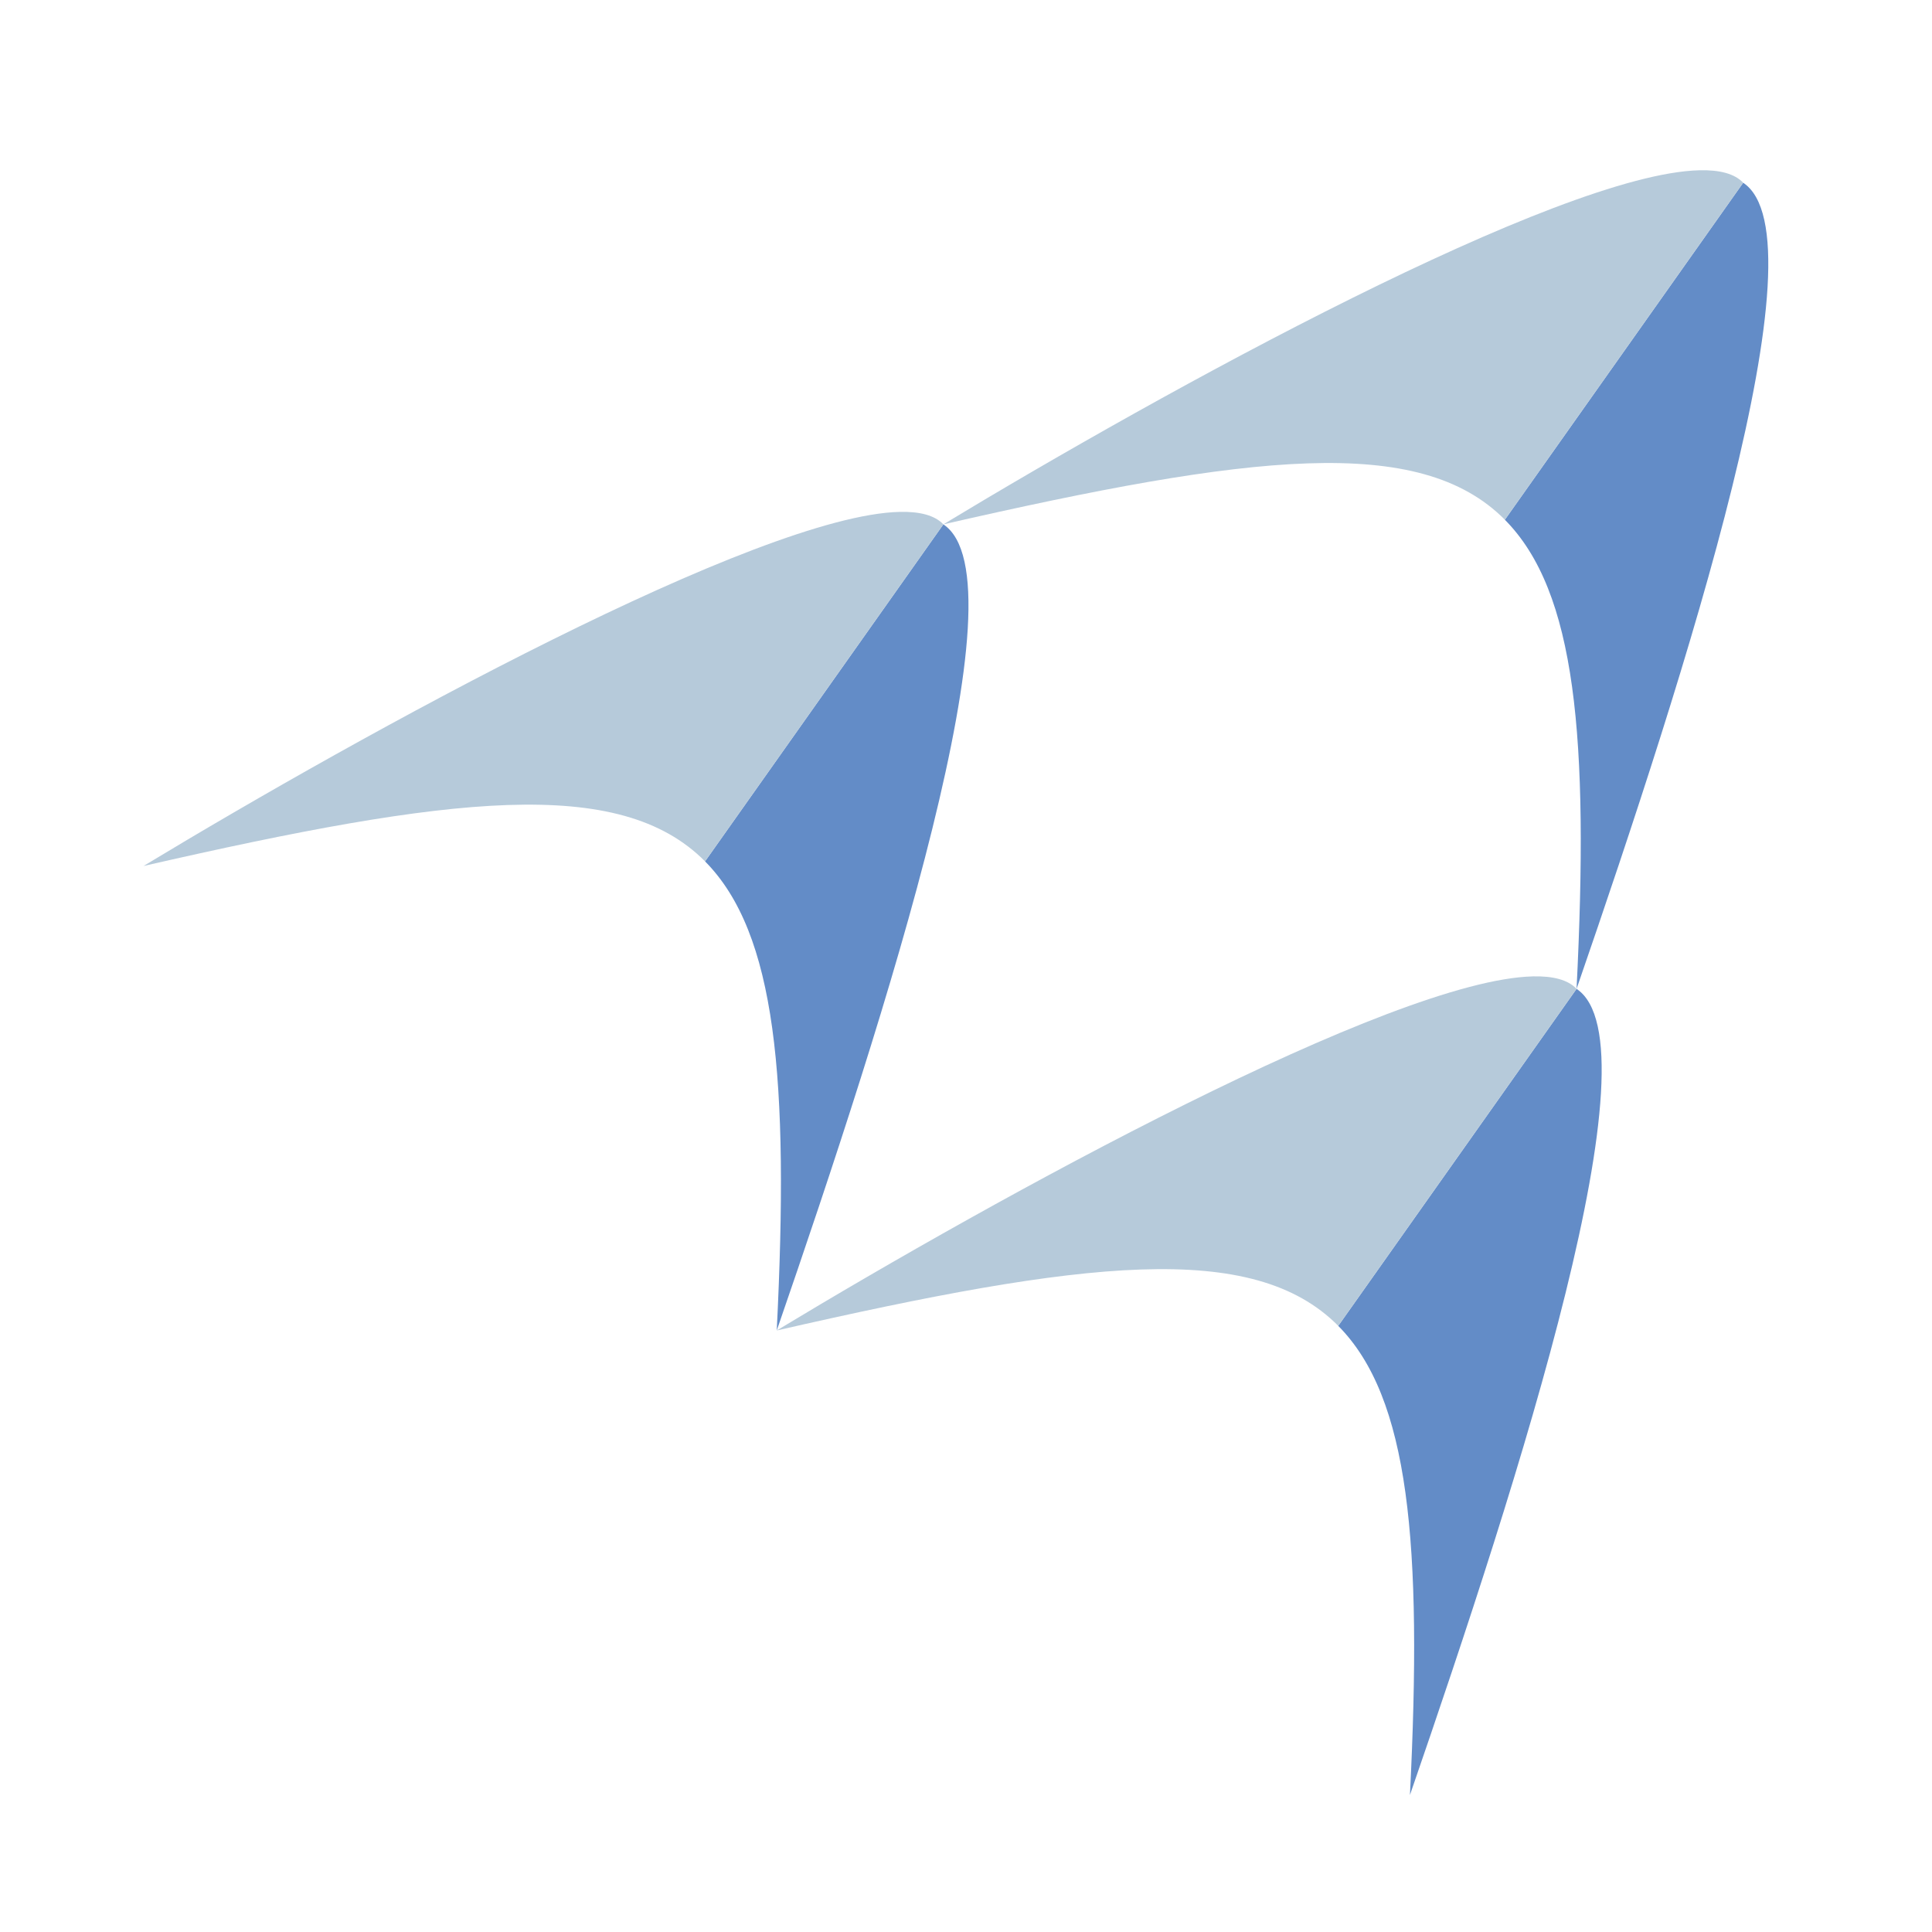 <?xml version="1.0" encoding="UTF-8" standalone="no"?>
<!-- Created with Inkscape (http://www.inkscape.org/) -->

<svg
   width="40"
   height="40"
   viewBox="0 0 10.583 10.583"
   version="1.1"
   id="svg1116"
   inkscape:version="1.1 (c68e22c387, 2021-05-23)"
   sodipodi:docname="logo for web.svg"
   xmlns:inkscape="http://www.inkscape.org/namespaces/inkscape"
   xmlns:sodipodi="http://sodipodi.sourceforge.net/DTD/sodipodi-0.dtd"
   xmlns="http://www.w3.org/2000/svg"
   xmlns:svg="http://www.w3.org/2000/svg">
  <sodipodi:namedview
     id="namedview1118"
     pagecolor="#ffffff"
     bordercolor="#666666"
     borderopacity="1.0"
     inkscape:pageshadow="2"
     inkscape:pageopacity="0.0"
     inkscape:pagecheckerboard="0"
     inkscape:document-units="mm"
     showgrid="false"
     units="px"
     inkscape:zoom="3.1108586"
     inkscape:cx="162.97751"
     inkscape:cy="-68.630571"
     inkscape:window-width="2560"
     inkscape:window-height="1417"
     inkscape:window-x="2552"
     inkscape:window-y="-8"
     inkscape:window-maximized="1"
     inkscape:current-layer="layer1" />
  <defs
     id="defs1113" />
  <g
     inkscape:label="Layer 1"
     inkscape:groupmode="layer"
     id="layer1">
    <g
       id="g13253"
       transform="matrix(0.089,0,0,0.089,-6.129,2.1)">
      <path
         id="path13241"
         style="fill:#638cc7;fill-opacity:1;stroke-width:0.971;stroke-opacity:0.66"
         d="m 176.154,-12.349 -14.668,20.743 c 4.373,4.413 5.185,13.369 4.413,28.873 6.766,-19.605 15.355,-46.231 10.255,-49.615 z" />
      <path
         id="path13243"
         style="fill:#b6cada;fill-opacity:1;stroke-width:0.971;stroke-opacity:0.66"
         d="m 173.465,-13.116 c -8.667,0.206 -32.85,13.517 -46.538,21.793 18.932,-4.332 29.311,-5.58 34.559,-0.284 l 14.668,-20.743 c -0.529,-0.558 -1.451,-0.796 -2.689,-0.767 z" />
      <path
         id="path13245"
         style="fill:#638cc7;fill-opacity:1;stroke-width:0.971;stroke-opacity:0.66"
         d="m 165.899,37.266 -14.668,20.743 c 4.373,4.413 5.185,13.369 4.413,28.873 6.766,-19.605 15.355,-46.231 10.255,-49.615 z" />
      <path
         id="path13247"
         style="fill:#b6cada;fill-opacity:1;stroke-width:0.971;stroke-opacity:0.66"
         d="m 163.21,36.499 c -8.667,0.206 -32.85,13.517 -46.538,21.793 18.932,-4.332 29.311,-5.58 34.559,-0.284 l 14.668,-20.743 c -0.529,-0.558 -1.451,-0.796 -2.689,-0.767 z" />
      <path
         id="path13249"
         style="fill:#638cc7;fill-opacity:1;stroke-width:0.971;stroke-opacity:0.66"
         d="M 126.927,8.677 112.259,29.42 c 4.373,4.413 5.185,13.369 4.413,28.873 6.766,-19.605 15.355,-46.231 10.255,-49.615 z" />
      <path
         id="path13251"
         style="fill:#b6cada;fill-opacity:1;stroke-width:0.971;stroke-opacity:0.66"
         d="M 124.238,7.91 C 115.57,8.116 91.388,21.427 77.7,29.704 96.632,25.372 107.011,24.124 112.259,29.42 L 126.927,8.677 c -0.529,-0.558 -1.451,-0.796 -2.689,-0.767 z" />
    </g>
  </g>
</svg>